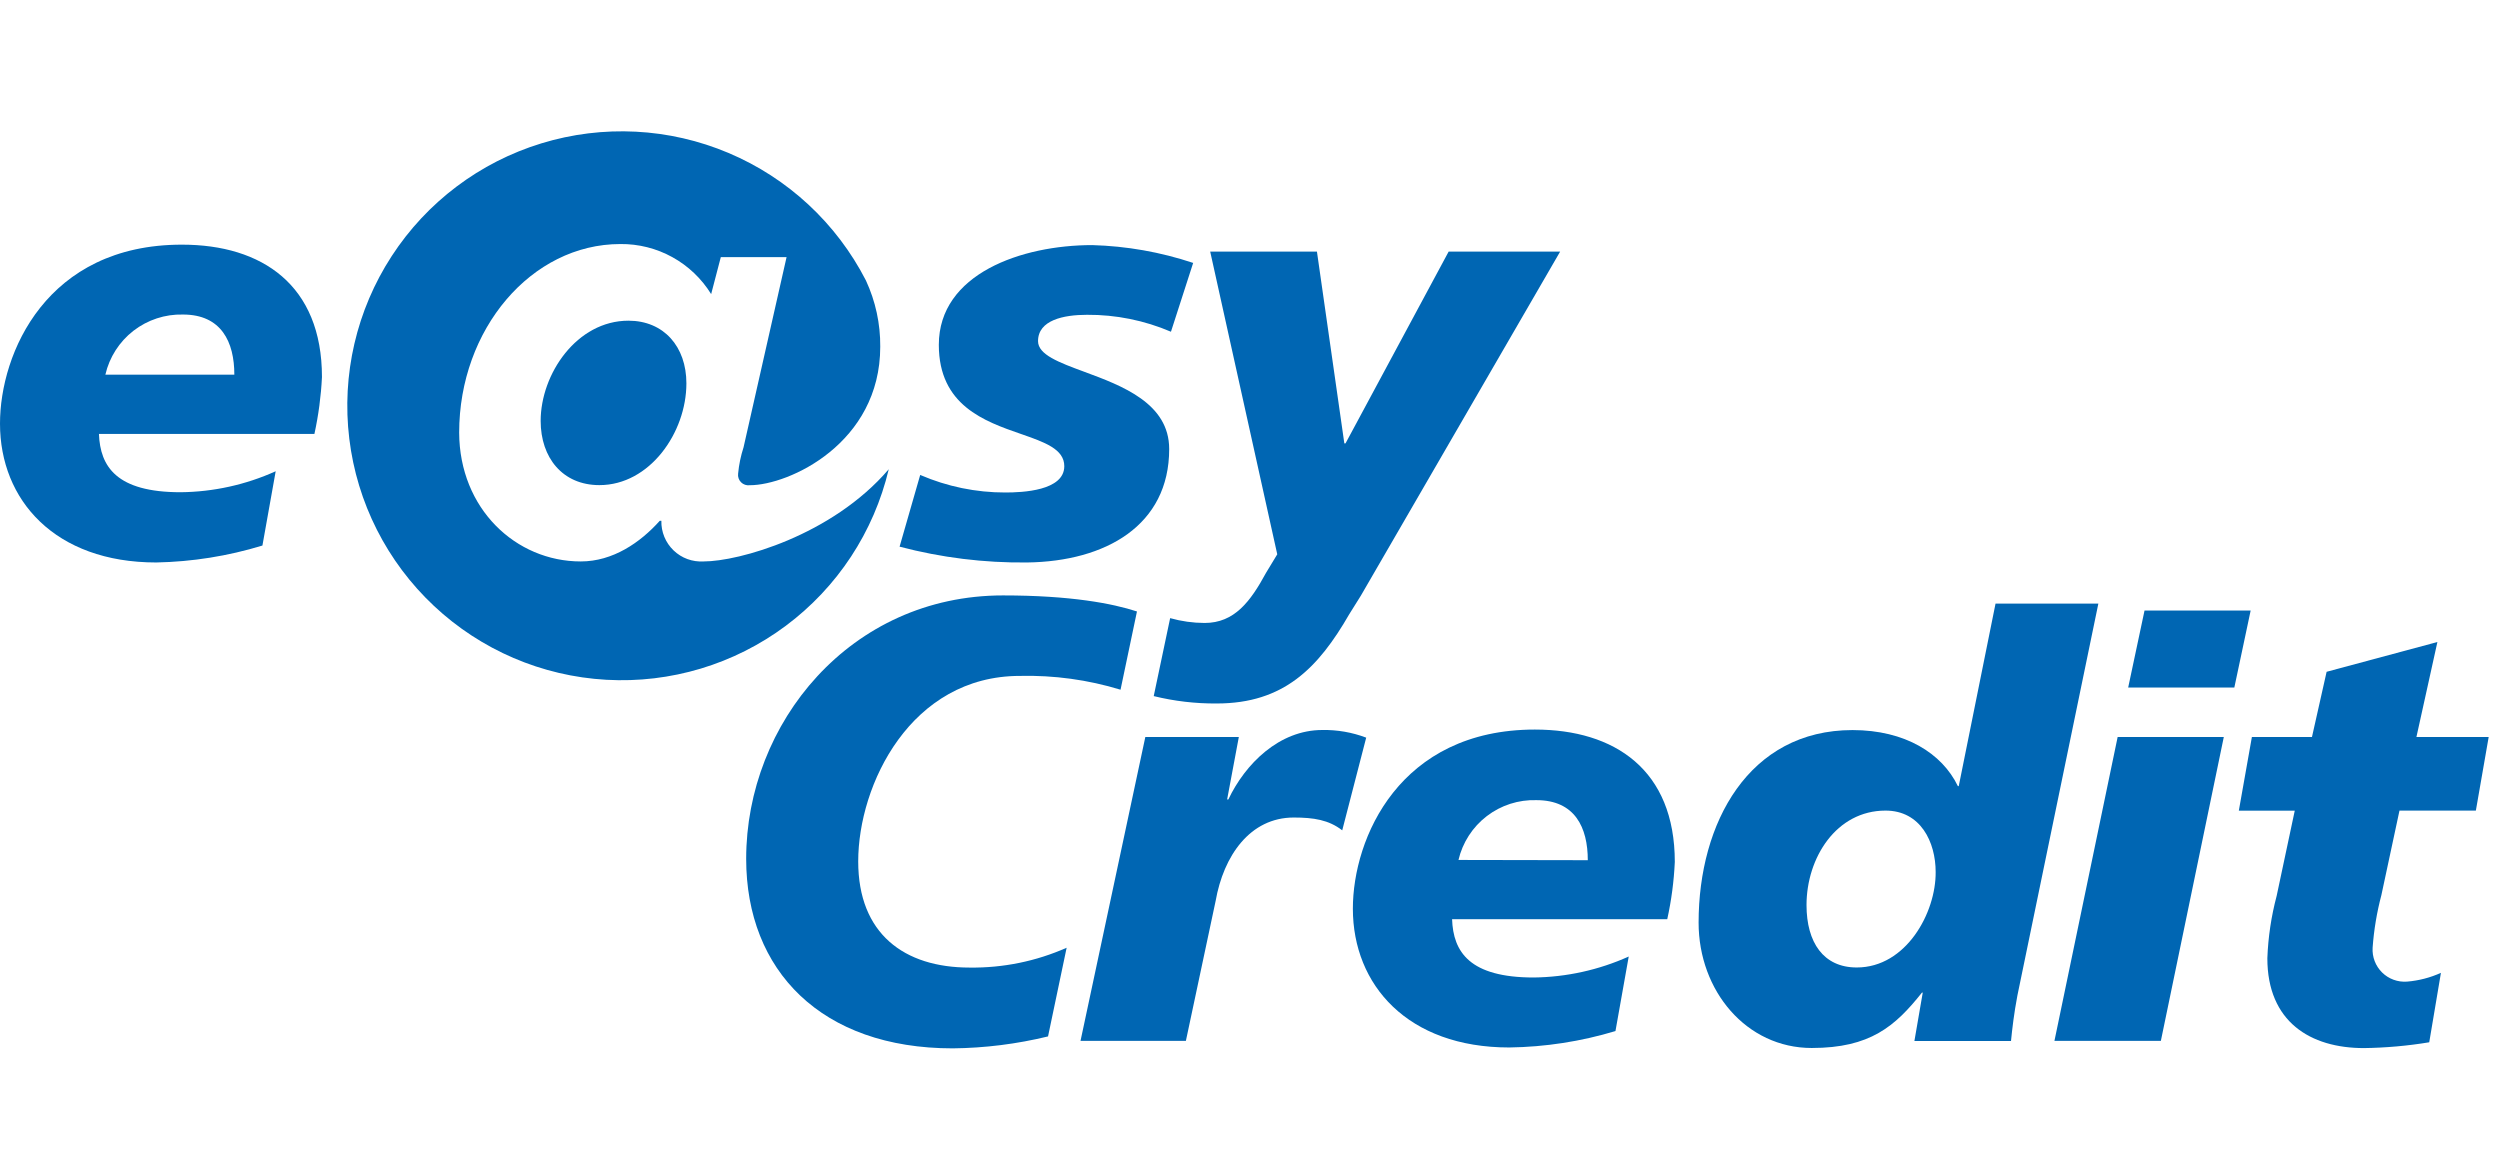 <?xml version="1.0" encoding="UTF-8"?>
<svg xmlns="http://www.w3.org/2000/svg" width="102" height="48" viewBox="0 0 102 48" fill="none">
  <path d="M36.261 19.145C35.654 21.702 34.166 23.964 32.059 25.534C29.951 27.105 27.359 27.884 24.735 27.735C22.111 27.587 19.623 26.52 17.706 24.722C15.789 22.924 14.566 20.509 14.251 17.9C13.935 15.291 14.547 12.654 15.98 10.451C17.413 8.247 19.575 6.618 22.088 5.849C24.601 5.079 27.305 5.218 29.725 6.241C32.146 7.264 34.13 9.105 35.33 11.444C35.722 12.29 35.922 13.212 35.914 14.145C35.914 18.085 32.189 19.797 30.591 19.797C30.527 19.806 30.461 19.8 30.4 19.779C30.338 19.759 30.282 19.724 30.236 19.678C30.19 19.633 30.155 19.577 30.134 19.515C30.113 19.454 30.106 19.389 30.115 19.324C30.149 18.959 30.224 18.599 30.337 18.25L32.092 10.491H29.409L29.015 11.999C28.626 11.368 28.08 10.849 27.431 10.491C26.782 10.133 26.052 9.949 25.311 9.957C21.672 9.957 18.734 13.439 18.734 17.651C18.745 20.757 21.045 22.907 23.695 22.907C25.003 22.907 26.12 22.14 26.919 21.248H26.984C26.978 21.473 27.02 21.696 27.105 21.904C27.191 22.112 27.319 22.3 27.481 22.456C27.643 22.612 27.835 22.733 28.046 22.81C28.258 22.887 28.482 22.92 28.707 22.907C30.132 22.907 33.94 21.857 36.261 19.145Z" fill="#0066B3"></path>
  <path fill-rule="evenodd" clip-rule="evenodd" d="M7.368 20.083C8.707 20.07 10.028 19.778 11.248 19.227L10.707 22.258C9.302 22.688 7.845 22.92 6.376 22.949C2.235 22.949 0 20.398 0 17.286C0 14.406 1.902 9.978 7.426 9.982C10.685 9.982 13.136 11.626 13.136 15.384C13.098 16.165 12.995 16.941 12.828 17.705H4.037C4.087 19.037 4.753 20.083 7.368 20.083ZM5.444 13.496C4.868 13.943 4.463 14.575 4.299 15.287H9.561C9.561 13.954 9.034 12.833 7.465 12.833C6.735 12.815 6.022 13.049 5.444 13.496Z" fill="#0066B3"></path>
  <path d="M41.019 20.094C39.824 20.096 38.641 19.852 37.544 19.378L36.703 22.304C38.402 22.752 40.154 22.969 41.911 22.949C45.11 22.906 47.703 21.438 47.703 18.321C47.703 16.45 45.776 15.737 44.234 15.167C43.207 14.788 42.352 14.471 42.352 13.918C42.352 13.059 43.398 12.844 44.35 12.844C45.527 12.836 46.693 13.072 47.775 13.535L48.681 10.727C47.351 10.284 45.963 10.039 44.562 10C41.685 10 38.304 11.168 38.304 14.069C38.304 16.541 40.17 17.19 41.649 17.704C42.619 18.042 43.423 18.321 43.423 19.02C43.423 20.026 41.707 20.094 41.019 20.094Z" fill="#0066B3"></path>
  <path d="M50.544 30.07L50.067 32.617H50.117C50.805 31.167 52.188 29.784 53.95 29.784C54.562 29.773 55.17 29.879 55.741 30.096L54.763 33.878C54.215 33.452 53.599 33.355 52.786 33.355C50.995 33.355 49.92 34.924 49.598 36.758L48.384 42.468H44.085L46.729 30.07H50.544Z" fill="#0066B3"></path>
  <path fill-rule="evenodd" clip-rule="evenodd" d="M62.576 39.882C63.913 39.866 65.232 39.575 66.452 39.026L65.911 42.067C64.504 42.492 63.045 42.717 61.577 42.737C57.436 42.737 55.197 40.19 55.197 37.074C55.197 34.194 57.102 29.766 62.622 29.766C65.882 29.766 68.332 31.41 68.332 35.168C68.296 35.954 68.193 36.735 68.024 37.504H59.245C59.291 38.836 59.957 39.882 62.576 39.882ZM60.661 33.298C60.081 33.743 59.673 34.374 59.506 35.086L64.782 35.096C64.782 33.764 64.26 32.646 62.687 32.646C61.957 32.623 61.241 32.853 60.661 33.298Z" fill="#0066B3"></path>
  <path fill-rule="evenodd" clip-rule="evenodd" d="M78.108 42.472H82.049C82.099 41.974 82.17 41.354 82.31 40.616L85.613 24.626H81.418L79.917 32.073H79.881C79.237 30.74 77.732 29.787 75.583 29.787C71.349 29.787 69.303 33.574 69.303 37.643C69.303 40.426 71.252 42.758 73.917 42.758C76.299 42.758 77.32 41.877 78.416 40.498H78.448L78.108 42.472ZM75.755 39.473C74.397 39.473 73.706 38.453 73.706 36.926C73.706 34.999 74.92 33.072 76.93 33.072C78.363 33.072 78.975 34.358 78.975 35.58C78.989 37.234 77.775 39.473 75.755 39.473Z" fill="#0066B3"></path>
  <path d="M91.827 24.909H87.497L86.83 28.05H91.161L91.827 24.909Z" fill="#0066B3"></path>
  <path d="M90.731 30.07H86.4L83.821 42.468H88.163L90.731 30.07Z" fill="#0066B3"></path>
  <path d="M91.877 30.07H94.328L94.926 27.409L99.446 26.194L98.59 30.07H101.538L101.015 33.072H97.899L97.161 36.518C96.975 37.222 96.855 37.941 96.803 38.667C96.791 38.854 96.82 39.04 96.887 39.215C96.954 39.389 97.057 39.547 97.19 39.678C97.323 39.809 97.483 39.91 97.658 39.974C97.834 40.038 98.021 40.064 98.207 40.05C98.685 40.011 99.153 39.889 99.59 39.692L99.113 42.525C98.232 42.671 97.341 42.75 96.448 42.762C94.26 42.762 92.508 41.687 92.508 39.097C92.54 38.237 92.667 37.383 92.888 36.55L93.626 33.076H91.344L91.877 30.07Z" fill="#0066B3"></path>
  <path d="M54.896 18.092L59.105 10.265H63.654L55.523 24.303L55.05 25.059C53.789 27.248 52.381 28.702 49.645 28.702C48.778 28.709 47.914 28.608 47.072 28.401L47.742 25.22C48.199 25.349 48.672 25.415 49.147 25.417C50.368 25.417 51.02 24.54 51.654 23.372L52.112 22.616L49.376 10.265H53.731L54.849 18.092H54.896Z" fill="#0066B3"></path>
  <path d="M43.519 38.668C42.272 39.22 40.921 39.496 39.557 39.477C36.892 39.477 35.015 38.098 35.015 35.147C35.015 32.005 37.164 27.577 41.613 27.577C43.003 27.545 44.389 27.734 45.718 28.14L46.388 24.948C45.392 24.622 43.684 24.293 40.922 24.293C34.689 24.293 30.444 29.508 30.444 35.039C30.444 39.606 33.514 42.773 38.87 42.773C40.181 42.76 41.486 42.596 42.76 42.286L43.519 38.668Z" fill="#0066B3"></path>
  <path d="M25.641 13.084C27.081 13.084 28.005 14.14 28.005 15.641C28.005 17.651 26.508 19.793 24.455 19.793C22.954 19.793 22.059 18.675 22.059 17.174C22.059 15.258 23.534 13.084 25.641 13.084Z" fill="#0066B3"></path>
</svg>
